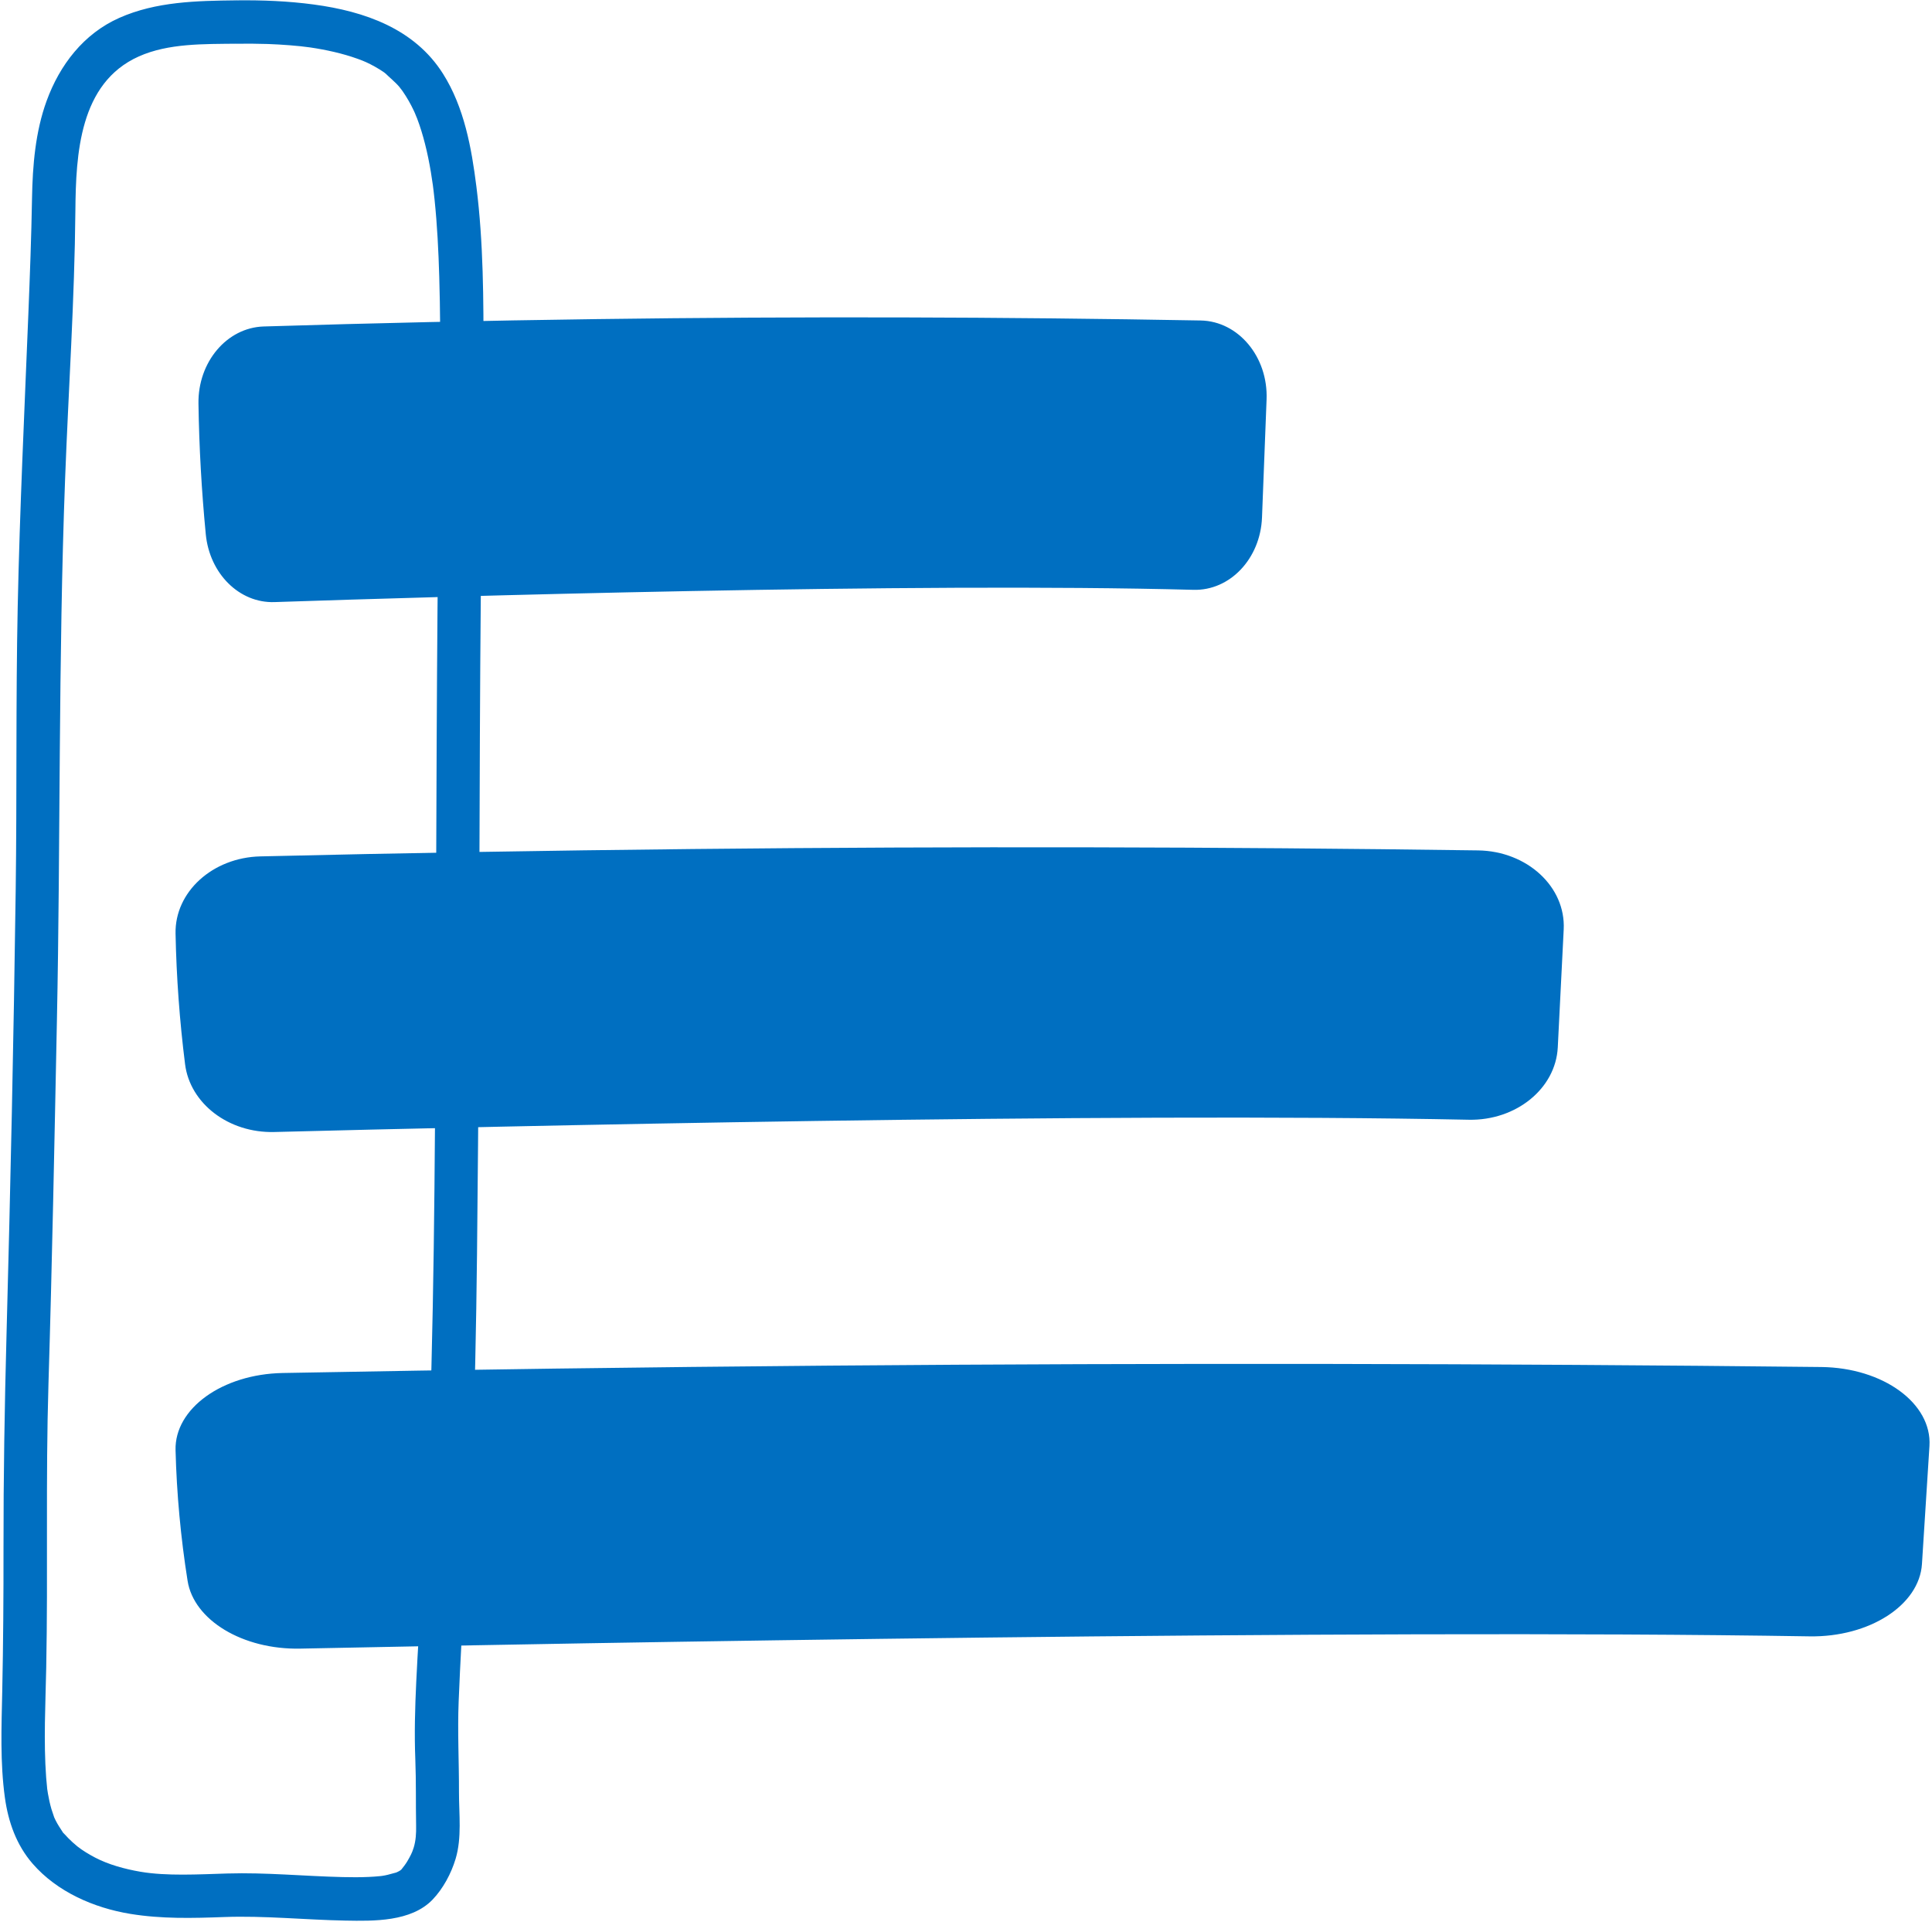 <?xml version="1.0" encoding="UTF-8" standalone="no"?><svg xmlns="http://www.w3.org/2000/svg" xmlns:xlink="http://www.w3.org/1999/xlink" fill="#000000" height="664.4" preserveAspectRatio="xMidYMid meet" version="1" viewBox="-0.5 -0.1 667.9 664.4" width="667.9" zoomAndPan="magnify"><g><g><g id="change1_1"><path d="M81.19,.02c-13.69,.16-27.73,.41-40.45,6.06-12.33,5.48-20.6,16.27-25.13,28.71-3.88,10.66-4.84,22.31-5.04,33.57-.23,13.3-.73,26.58-1.26,39.87-1.36,33.79-2.98,67.58-3.69,101.39-.68,32.52-.25,65.06-.69,97.59-.69,51.38-1.8,102.78-3.18,154.15-.66,24.6-1.07,49.16-1.04,73.77,.02,16.55-.09,33.09-.44,49.64-.26,12.18-.75,24.47,.92,36.57,1.16,8.38,3.98,16.37,9.59,22.83,8.46,9.74,21.19,15.28,33.72,17.34,10.83,1.78,21.57,1.5,32.48,1.1,13.99-.51,27.93,.97,41.91,1.23,9.81,.18,22.76,.43,30.14-7.24,3.68-3.83,6.44-9.03,7.97-14.09,2.21-7.36,1.16-15.46,1.17-23.03,.03-10.5-.53-20.91-.11-31.41,.57-13.85,1.3-27.69,2.32-41.52,3.68-50.12,3.94-100.53,4.38-150.77,.56-63.08,.38-126.16,.95-189.24,.25-27.79,.88-55.59,.93-83.38,.03-19.55,0-39.27-2.44-58.69-1.68-13.4-4.21-27.48-11.56-39.09C142.8,9.82,125.58,3.82,107.99,1.46,99.09,.26,90.16-.08,81.19,.02c-9.65,.11-9.67,15.11,0,15,3.63-.04,7.27-.03,10.9,.09,4.79,.17,10.76,.62,14.65,1.19,5.57,.83,11.12,2.04,16.42,3.94,2.2,.79,3.72,1.46,6.02,2.75,1.07,.6,2.11,1.24,3.11,1.94,.66,.46,1.88,1.8,.26,.15,1.65,1.68,3.5,3.08,5.04,4.9,.38,.45,1.66,2.35,.24,.26,.29,.42,.61,.83,.9,1.25,.75,1.08,1.44,2.19,2.09,3.33s1.24,2.29,1.79,3.46c.27,.58,.52,1.16,.78,1.74-1.04-2.26,.11,.31,.31,.84,1.08,2.85,1.97,5.78,2.72,8.74,.82,3.22,1.48,6.48,2.03,9.75,.28,1.68,.54,3.37,.77,5.06-.28-2.07,.13,1.13,.18,1.54,.12,1.01,.23,2.03,.34,3.04,.91,8.81,1.35,17.66,1.61,26.5,.68,23.25,.21,46.52-.11,69.77-.85,61.02-.86,122.05-1.14,183.08-.26,55.3-.53,110.65-2.84,165.91-.94,22.36-2.79,44.67-3.86,67.02-.43,9.01-.68,17.94-.32,26.95,.3,7.6,.13,15.23,.27,22.84,.05,2.59-.08,5.09-.84,7.58-.18,.58-.39,1.16-.61,1.73,.53-1.35-.14,.29-.3,.6-.42,.83-.85,1.65-1.34,2.45-.6,.99-1.28,1.84-1.98,2.73-.2,.26-.5,.46-.74,.68,1.44-1.29,.22-.17-.24,0-.33,.13-.69,.35-1,.5,1.44-.7,.5-.19,.14-.1-1.28,.3-2.51,.73-3.81,.98-.47,.09-.94,.17-1.41,.24,1.26-.19-.02,0-.24,.01-1.34,.14-2.68,.23-4.02,.29-2.99,.14-5.99,.12-8.99,.05-13.31-.31-26.58-1.64-39.9-1.24-9.94,.3-20.95,.94-29.99-.6-5.48-.94-11.03-2.47-15.64-4.87-2.12-1.11-4.43-2.49-6.2-3.9-1.12-.9-2.17-1.89-3.19-2.9-.56-.56-1.06-1.21-1.63-1.73-1.08-.99,.69,1.13-.17-.2s-1.78-2.68-2.51-4.14c-.2-.41-.39-.82-.58-1.23-.47-1.02,.54,1.73,.02,0-.27-.91-.63-1.79-.9-2.7-.51-1.75-.9-3.54-1.21-5.34-.09-.53-.17-1.07-.25-1.61-.19-1.29,.17,1.84-.03-.35-.11-1.19-.24-2.37-.33-3.56-.93-12.65-.23-25.42,.02-38.08,.64-32.63-.22-65.28,.77-97.9,1.27-41.83,2.07-83.67,2.92-125.52,1.28-62.53,.47-125.1,2.84-187.6,1.17-30.84,3.27-61.74,3.55-92.6,.18-19.46,1.35-44.12,21.93-53.32,10.23-4.57,22.48-4.27,33.74-4.4,9.65-.11,9.67-15.11,0-15Z" fill="#006fc1"/></g><g id="change2_1"><path d="M412.08,203.8c-97.23-2.6-260.19,2.31-317.7,4.24-12.13,.41-22.42-9.83-23.74-23.45-1.45-15-2.3-30.07-2.53-45.15-.23-14.38,9.82-26.29,22.56-26.68,37.91-1.17,76.26-2.03,115.05-2.55,71.04-.96,140.68-.75,208.85,.48,13.05,.24,23.36,12.59,22.79,27.32-.53,13.59-1.05,27.18-1.58,40.77-.55,14.23-11.07,25.36-23.68,25.02Z" fill="#006fc1"/></g><g id="change3_1"><path d="M507.24,386.99c-126.37-2.6-338.16,2.31-412.91,4.24-15.77,.41-29.14-9.83-30.85-23.45-1.89-15-2.99-30.07-3.29-45.15-.29-14.38,12.77-26.29,29.32-26.68,49.26-1.17,99.11-2.03,149.52-2.55,92.33-.96,182.84-.75,271.44,.48,16.97,.24,30.35,12.59,29.61,27.32-.68,13.59-1.37,27.18-2.05,40.77-.72,14.23-14.39,25.36-30.78,25.02Z" fill="#006fc1"/></g><g id="change4_1"><path d="M625.02,565.58c-159.66-2.6-427.25,2.31-521.69,4.24-19.92,.41-36.82-9.83-38.98-23.45-2.38-15-3.77-30.07-4.16-45.15-.37-14.38,16.13-26.29,37.04-26.68,62.24-1.17,125.22-2.03,188.92-2.55,116.66-.96,231.01-.75,342.95,.48,21.44,.24,38.35,12.59,37.42,27.32-.86,13.59-1.73,27.18-2.59,40.77-.9,14.23-18.19,25.36-38.89,25.02Z" fill="#006fc1"/></g></g></g></svg>